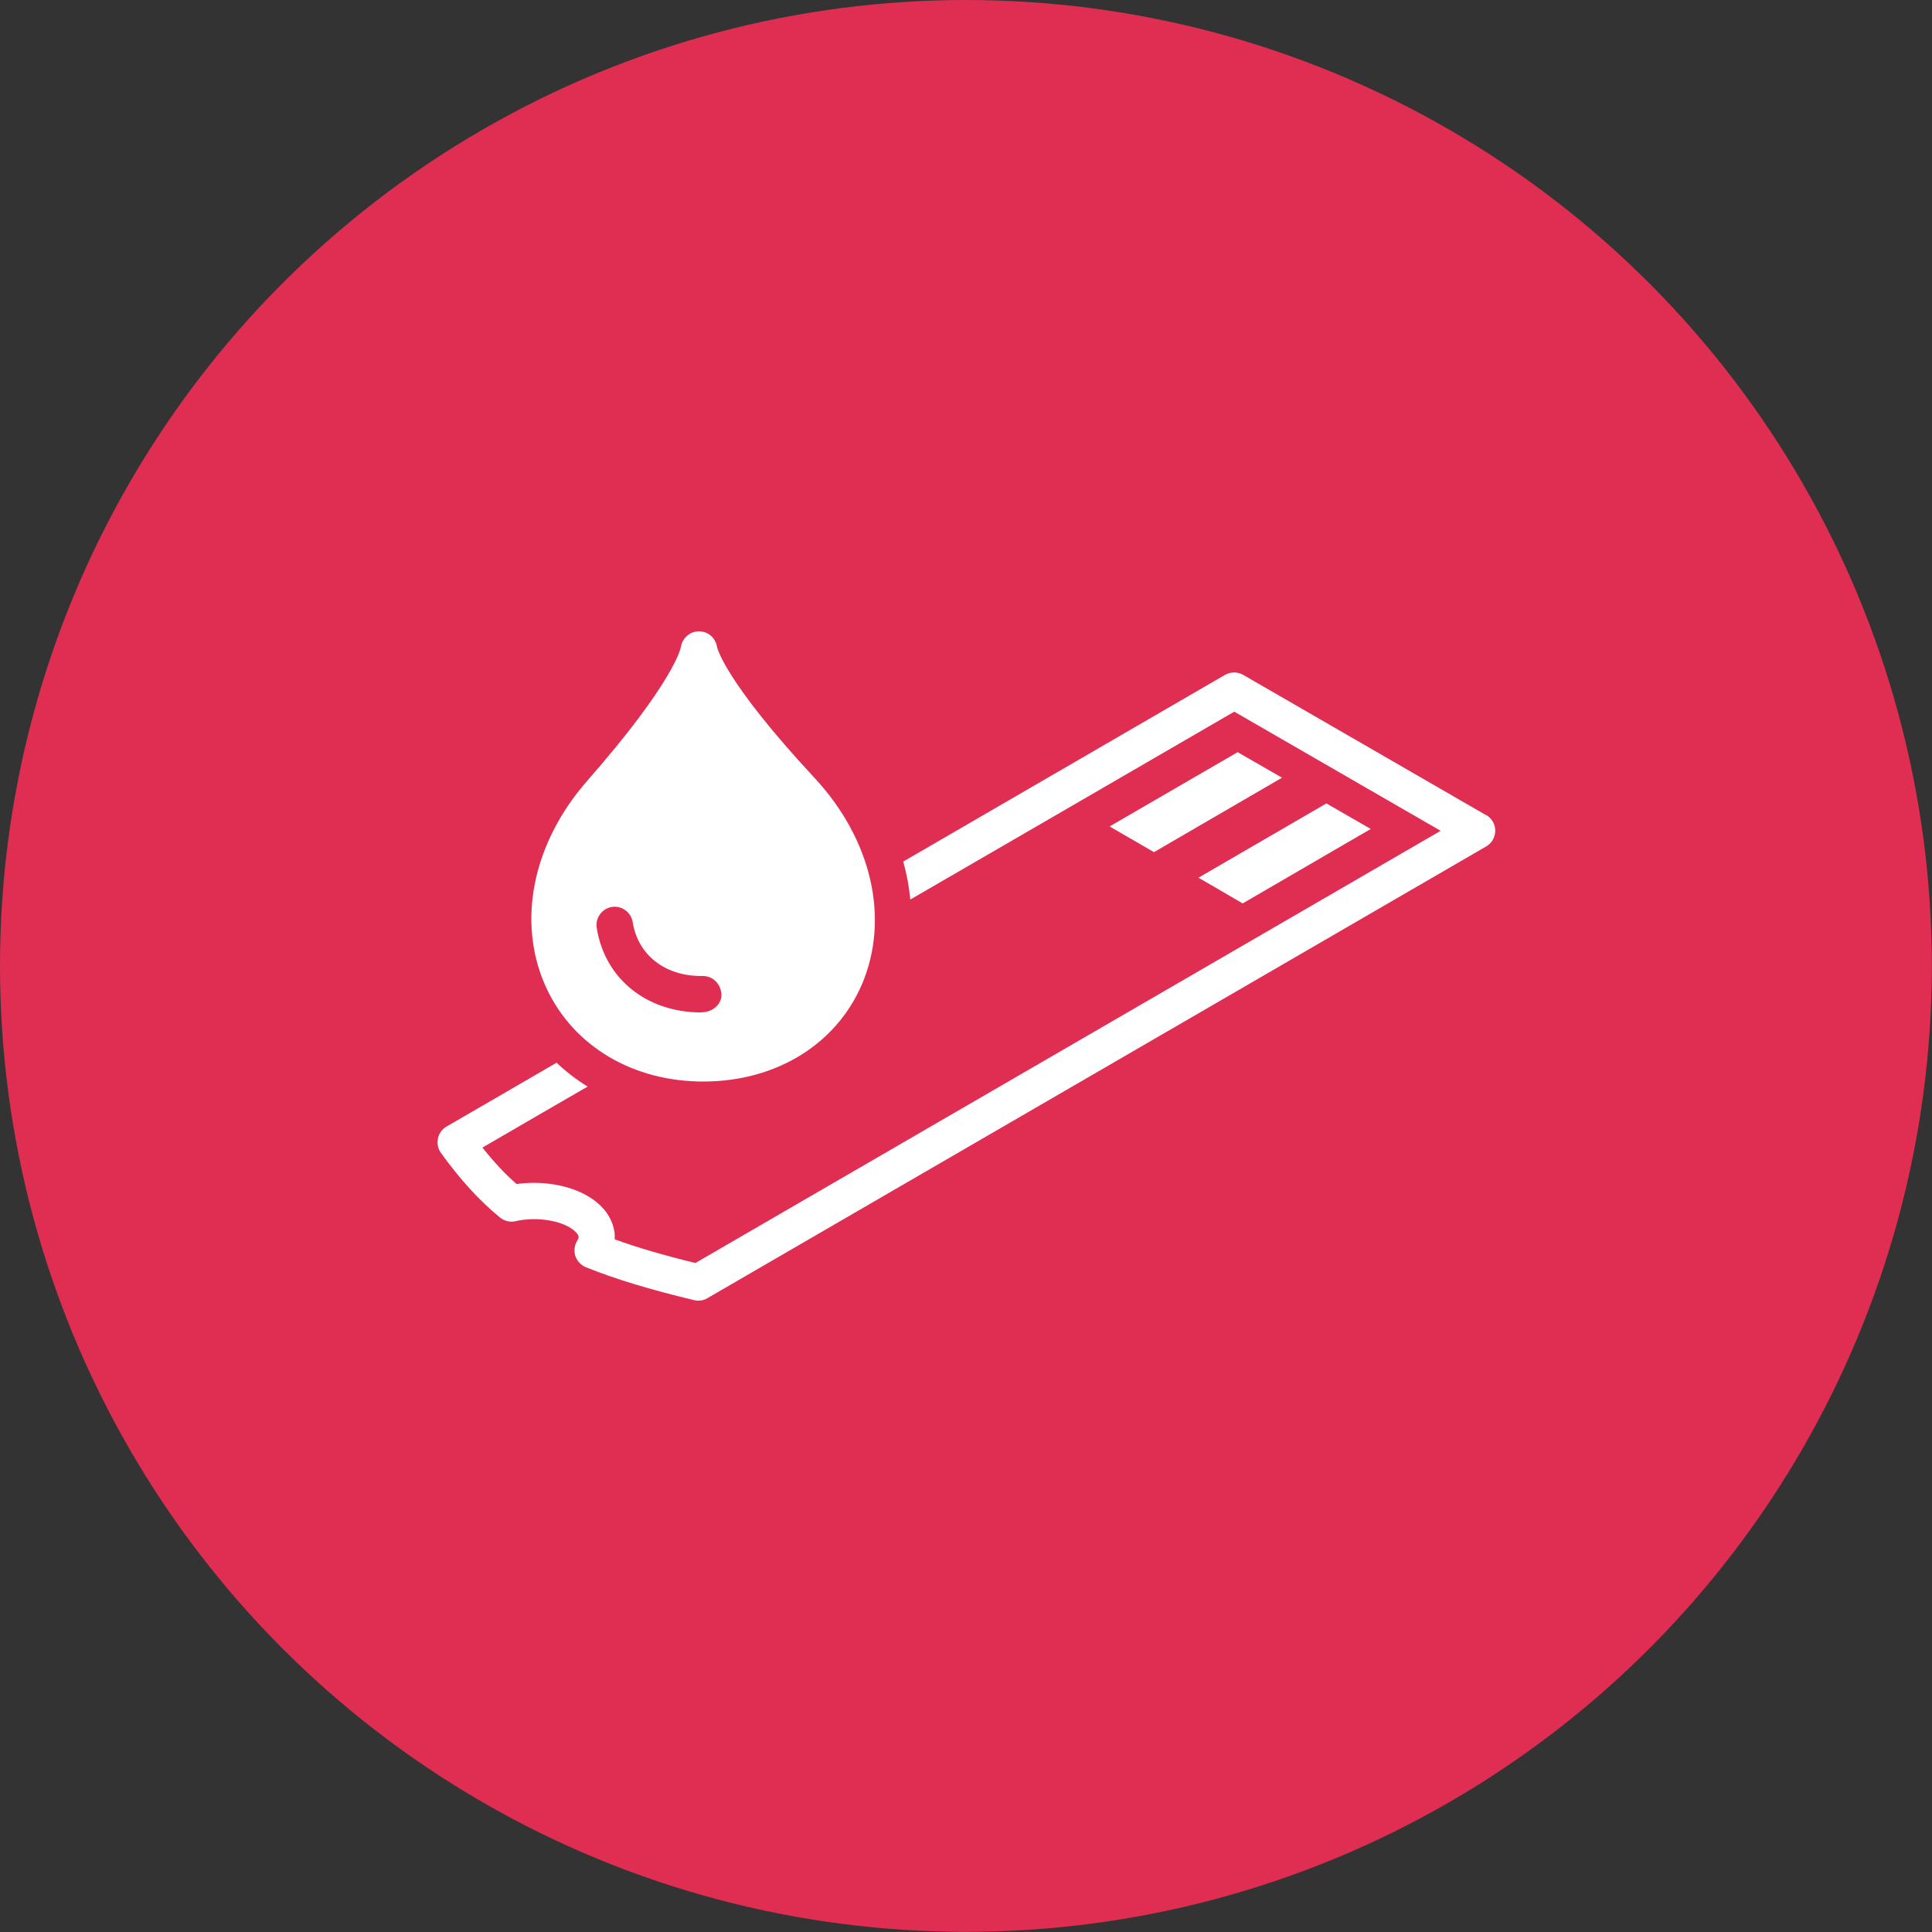<?xml version="1.0" encoding="UTF-8"?>
<svg id="Livello_1" data-name="Livello 1" xmlns="http://www.w3.org/2000/svg" viewBox="0 0 114.97 114.97">
  <rect x="0" y="0" width="114.97" height="114.97" fill="#333333" stroke="none"/>
  <defs>
    <style>
      .cls-1 {
        fill: #e02e52;
      }

      .cls-2 {
        fill: #fff;
      }
    </style>
  </defs>
  <circle id="Ellisse_3-2" data-name="Ellisse 3-2" class="cls-1" cx="57.48" cy="57.48" r="57.48"/>
  <g>
    <path class="cls-2" d="M88.42,48.5l-14.44-8.34c-.34-.19-.75-.19-1.08,0-6.96,4.04-13.13,7.62-19.15,11.11.21.75.35,1.5.42,2.26,6.08-3.52,12.28-7.12,19.28-11.18l12.28,7.09-44.35,25.72c-1.91-.47-3.46-.92-4.8-1.41.01-.22,0-.44-.06-.66-.13-.54-.5-1.31-1.57-1.93-1.12-.65-2.73-.91-4.21-.7-.7-.62-1.36-1.32-2.03-2.17,2.15-1.25,4.23-2.46,6.26-3.63-.67-.41-1.29-.89-1.85-1.42-2.11,1.23-4.29,2.49-6.55,3.8-.26.15-.45.41-.51.71-.06.3,0,.61.18.86,1.16,1.6,2.27,2.82,3.51,3.84.26.21.6.3.93.22,1.08-.25,2.41-.1,3.2.36.36.21.52.42.55.55,0,.03.02.09-.06.22-.18.27-.23.61-.14.92.1.31.33.56.63.69,1.72.69,3.77,1.32,6.45,1.96.08.02.17.03.25.03.19,0,.38-.05.54-.15l46.34-26.88c.33-.19.54-.55.54-.94,0-.39-.21-.74-.54-.93Z"/>
    <path class="cls-2" d="M48.47,46.29c-5.36-5.77-5.8-7.75-5.81-7.83-.1-.52-.53-.89-1.07-.89-.53,0-.98.39-1.07.92-.01.08-.39,2.06-5.58,7.98-3.26,3.72-4.2,8.41-2.46,12.25,1.6,3.53,5.2,5.67,9.45,5.64,4.28-.03,7.83-2.22,9.36-5.78,1.67-3.91.59-8.62-2.82-12.29ZM41.74,60.25c-3.26,0-5.76-2.01-6.23-5.04-.09-.59.31-1.14.9-1.24.59-.09,1.14.31,1.24.9.31,1.98,1.96,3.25,4.18,3.21.62.01,1.1.5,1.1,1.16,0,.48-.48,1-1.18,1Z"/>
    <polygon class="cls-2" points="76.29 46.28 73.65 44.76 66.03 49.18 68.67 50.71 76.29 46.28"/>
    <polygon class="cls-2" points="73.95 53.76 81.57 49.33 78.93 47.81 71.32 52.23 73.95 53.76"/>
  </g>
</svg>